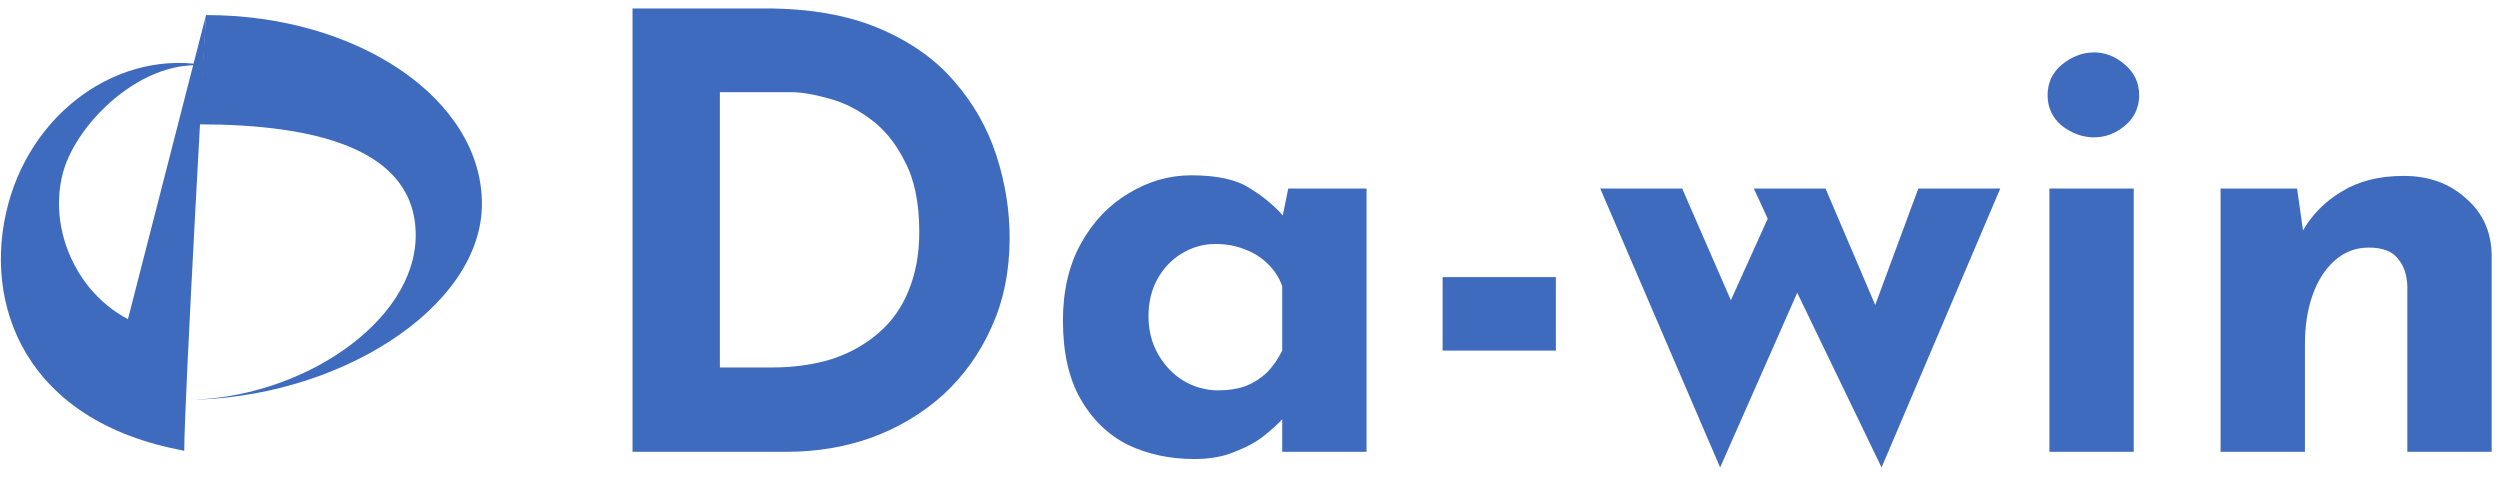 <svg width="166" height="32" viewBox="0 0 166 32" fill="none" xmlns="http://www.w3.org/2000/svg">
<g clip-path="url(#clip0_2060_646)">
<path d="M12.234 26.551C22.352 26.551 32 20.457 32 13.534C32 6.612 23.798 1 13.68 1L13.198 8.257C20.888 8.257 27.603 9.855 27.603 15.623C27.603 21.392 19.924 26.551 12.234 26.551Z" fill="#3F6BBE"/>
<path d="M14.511 4.525C8.561 2.931 2.308 6.976 0.544 13.559C-1.22 20.142 1.628 27.997 12.234 29.926L10.129 21.831C5.607 20.62 3.056 15.664 4.182 11.463C5.116 7.977 9.989 3.314 14.511 4.525Z" fill="#3F6BBE"/>
<path d="M13.681 1C13.681 1 12.234 26.551 12.234 29.926C10.788 29.444 6.747 27.997 6.747 27.997L13.681 1Z" fill="#3F6BBE"/>
</g>
<path d="M152.527 12.52L152.967 15.64L152.887 15.36C153.501 14.267 154.367 13.387 155.487 12.72C156.607 12.027 157.981 11.68 159.607 11.68C161.261 11.68 162.634 12.173 163.727 13.16C164.847 14.12 165.421 15.373 165.447 16.92V30H159.847V19C159.821 18.227 159.607 17.613 159.207 17.16C158.834 16.68 158.194 16.44 157.287 16.44C156.434 16.44 155.687 16.72 155.047 17.28C154.407 17.84 153.914 18.6 153.567 19.56C153.221 20.52 153.047 21.627 153.047 22.88V30H147.447V12.52H152.527Z" fill="#3F6BBE"/>
<path d="M136.08 12.52H141.68V30H136.08V12.52ZM135.96 6.32C135.96 5.493 136.28 4.813 136.92 4.28C137.587 3.747 138.293 3.48 139.04 3.48C139.787 3.48 140.467 3.747 141.08 4.28C141.72 4.813 142.04 5.493 142.04 6.32C142.04 7.147 141.72 7.827 141.08 8.36C140.467 8.867 139.787 9.12 139.04 9.12C138.293 9.12 137.587 8.867 136.92 8.36C136.28 7.827 135.96 7.147 135.96 6.32Z" fill="#3F6BBE"/>
<path d="M121.216 12.52L125.056 21.52L124.016 21.6L127.376 12.52H132.816L124.936 31.04L119.336 19.44L114.216 31.04L106.256 12.52H111.696L115.936 22.24L114.016 21.96L117.376 14.52L116.456 12.52H121.216Z" fill="#3F6BBE"/>
<path d="M95.79 18.4H103.31V23.28H95.79V18.4Z" fill="#3F6BBE"/>
<path d="M79.299 30.48C77.673 30.48 76.193 30.16 74.859 29.52C73.553 28.853 72.513 27.84 71.739 26.48C70.966 25.12 70.579 23.387 70.579 21.28C70.579 19.307 70.979 17.6 71.779 16.16C72.579 14.72 73.633 13.613 74.939 12.84C76.246 12.04 77.633 11.64 79.099 11.64C80.833 11.64 82.139 11.933 83.019 12.52C83.926 13.08 84.673 13.707 85.259 14.4L85.019 15.08L85.539 12.52H90.739V30H85.139V26.2L85.579 27.4C85.526 27.4 85.366 27.56 85.099 27.88C84.833 28.173 84.433 28.533 83.899 28.96C83.393 29.36 82.753 29.707 81.979 30C81.233 30.32 80.339 30.48 79.299 30.48ZM80.899 25.92C81.566 25.92 82.166 25.827 82.699 25.64C83.233 25.427 83.699 25.133 84.099 24.76C84.499 24.36 84.846 23.867 85.139 23.28V19C84.926 18.413 84.606 17.92 84.179 17.52C83.753 17.093 83.246 16.773 82.659 16.56C82.073 16.32 81.419 16.2 80.699 16.2C79.899 16.2 79.153 16.413 78.459 16.84C77.793 17.24 77.259 17.8 76.859 18.52C76.459 19.24 76.259 20.067 76.259 21C76.259 21.933 76.473 22.773 76.899 23.52C77.326 24.267 77.886 24.853 78.579 25.28C79.299 25.707 80.073 25.92 80.899 25.92Z" fill="#3F6BBE"/>
<path d="M42 30V0.56H50.8C53.76 0.56 56.28 1 58.36 1.88C60.44 2.76 62.107 3.933 63.36 5.4C64.64 6.867 65.573 8.507 66.16 10.32C66.747 12.133 67.04 13.96 67.04 15.8C67.04 17.987 66.64 19.96 65.84 21.72C65.067 23.453 64 24.947 62.64 26.2C61.28 27.427 59.707 28.373 57.92 29.04C56.133 29.68 54.24 30 52.24 30H42ZM47.8 24.4H51.24C52.707 24.4 54.04 24.213 55.24 23.84C56.44 23.44 57.467 22.867 58.32 22.12C59.2 21.373 59.867 20.44 60.32 19.32C60.8 18.173 61.04 16.867 61.04 15.4C61.04 13.48 60.72 11.92 60.08 10.72C59.467 9.493 58.693 8.547 57.76 7.88C56.853 7.213 55.92 6.76 54.96 6.52C54 6.253 53.187 6.12 52.52 6.12H47.8V24.4Z" fill="#3F6BBE"/>
<defs>
<clipPath id="clip0_2060_646">
<rect width="32" height="29" fill="white" transform="translate(0 1)"/>
</clipPath>
</defs>
</svg>
